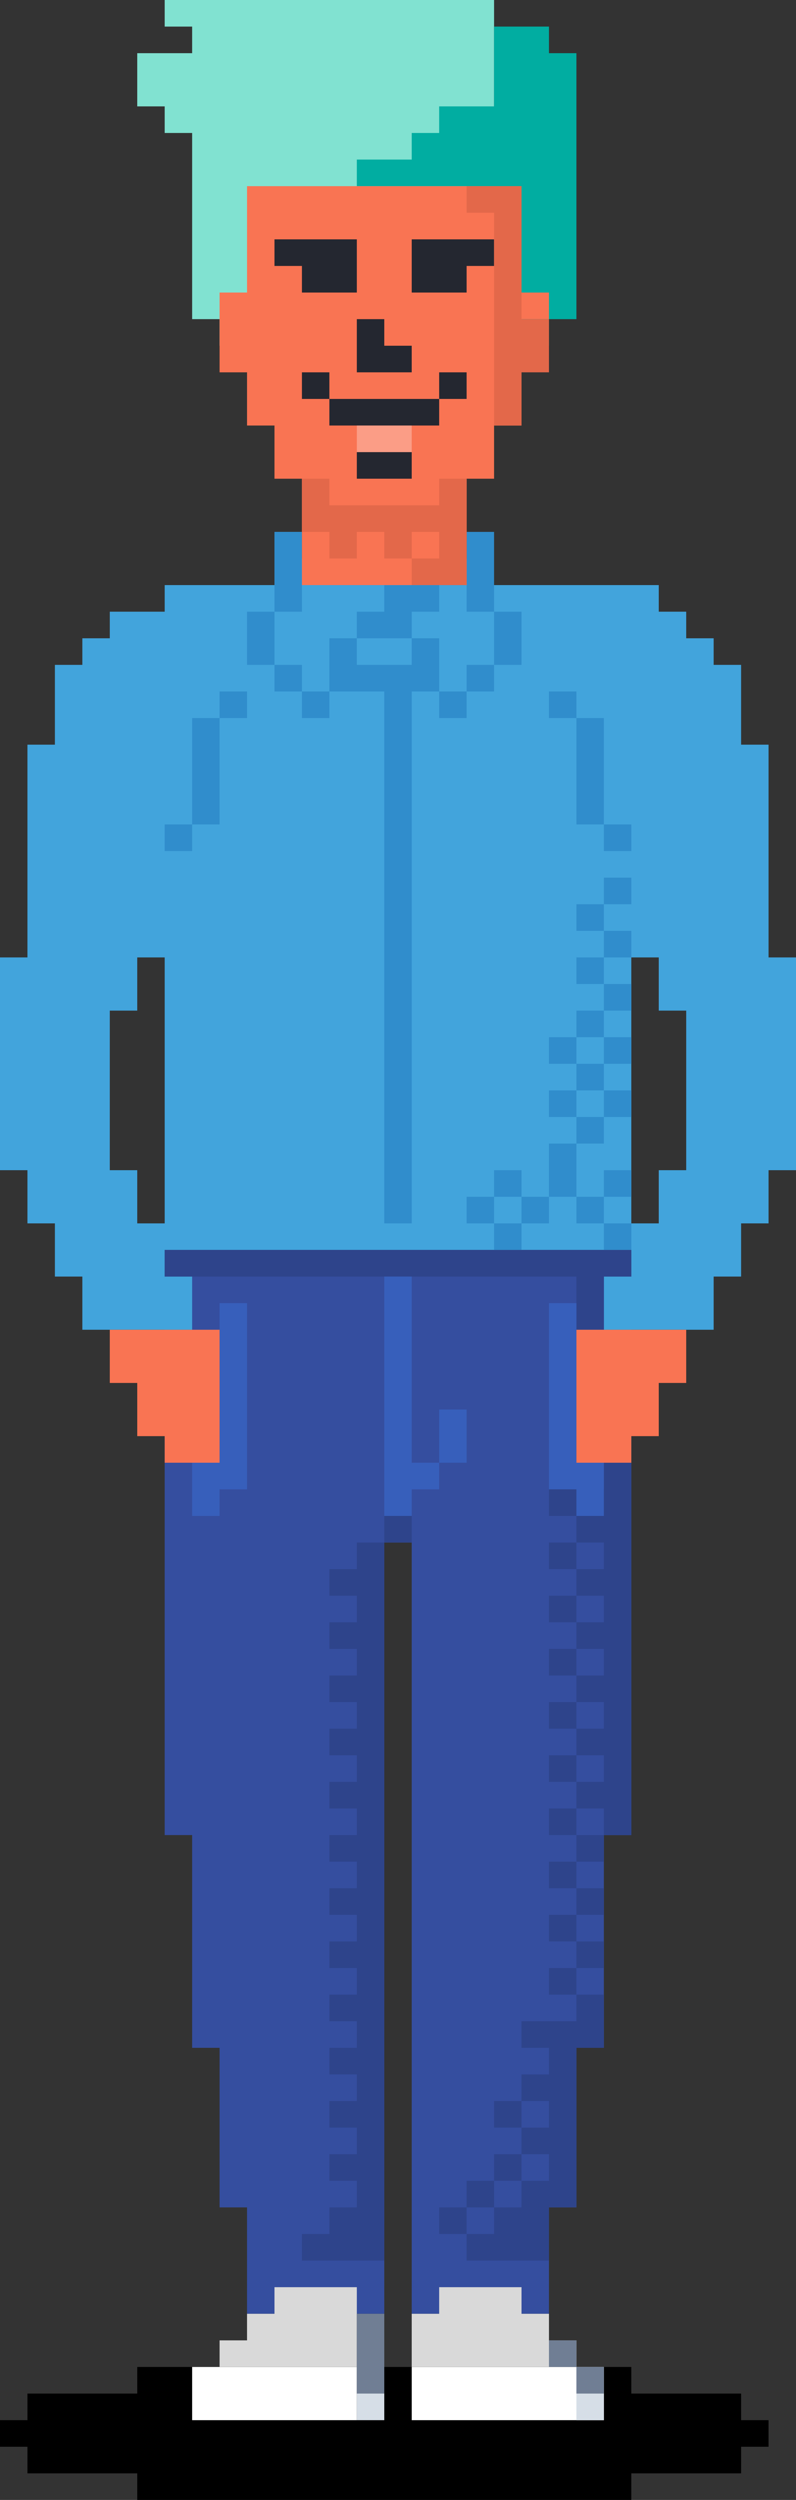 <svg width="58" height="182" viewBox="0 0 58 182" fill="none" xmlns="http://www.w3.org/2000/svg">
<rect x="0" y="0" width="58" height="182" fill="#333333" stroke="none"/>
<path fill-rule="evenodd" clip-rule="evenodd" d="M46 172.319H10V174.255H2V176.191H0V178.128H2V180.064H10V182H46V180.064H54V178.128H56V176.191H54V174.255H46V172.319Z" fill="black"/>
<path fill-rule="evenodd" clip-rule="evenodd" d="M12 0H14H16H36V25.17H16V23.234H14V9.681H12V7.745H10V5.809V3.872H14V1.936H12V0Z" fill="#81E2D1"/>
<path fill-rule="evenodd" clip-rule="evenodd" d="M40 1.936H36V7.745H32V9.681H30V11.617H26V13.553H36V25.17H38H40V23.234H42V17.426V3.872H40V1.936Z" fill="#01ADA1"/>
<path fill-rule="evenodd" clip-rule="evenodd" d="M12 91H46V108.426V112.298V133.596H44V149.085H42V160.702H40V168.447H30V160.702V149.085V133.596V112.298H28V133.596V149.085V160.702V168.447H18V160.702H16V149.085H14V133.596H12V112.298V108.426V91Z" fill="#354E9F"/>
<path fill-rule="evenodd" clip-rule="evenodd" d="M20 38.723H22V40.66H24V42.596H46H48V44.532H50V46.468H52V48.404H54V50.34V52.277V54.213H56V56.149V61.957V65.83V69.702H58V73.575V77.447V85.192H56V89.064H54V92.936H52V96.808H44V92.936H46V91H12V92.936H14V96.808H6V92.936H4V89.064H2V85.192H0V77.447V73.575V69.702H2V65.83V61.957V56.149V54.213H4V52.277V50.34V48.404H6V46.468H8V44.532H12V42.596H20V40.66V38.723ZM46 89.064V69.702H48V73.575H50V77.447V85.192H48V89.064H46ZM12 69.702V89.064H10V85.192H8V77.447V73.575H10V69.702H12Z" fill="#42A4DC"/>
<path fill-rule="evenodd" clip-rule="evenodd" d="M36 38.723H34V40.66H32V42.596H28V44.532H26V46.468H24V48.404V50.34H22V48.404H20V46.468V44.532H22V38.723H20V44.532H18V46.468V48.404H20V50.34H22V52.277H24V50.34H26H28V89.064H30V50.34H32V52.277H34V50.34H36V48.404H38V46.468V44.532H36V42.596V40.66V38.723ZM36 44.532V46.468V48.404H34V50.34H32V48.404V46.468H30V44.532H32V42.596H34V44.532H36ZM30 46.468H28H26V48.404H28H30V46.468ZM16 50.34H18V52.277H16V50.34ZM14 60.021V58.085V56.149V54.213V52.277H16V54.213V56.149V58.085V60.021H14ZM14 60.021V61.957H12V60.021H14ZM44 60.021H46V61.957H44V60.021ZM42 52.277H44V54.213V56.149V58.085V60.021H42V58.085V56.149V54.213V52.277ZM42 52.277H40V50.34H42V52.277ZM46 63.894H44V65.83H42V67.766H44V69.702H42V71.638H44V73.575H42V75.511H40V77.447H42V79.383H40V81.319H42V83.255H40V85.192V87.128H38V85.192H36V87.128H34V89.064H36V91H38V89.064H40V87.128H42V89.064H44V91H46V89.064H44V87.128H46V85.192H44V87.128H42V85.192V83.255H44V81.319H46V79.383H44V77.447H46V75.511H44V73.575H46V71.638H44V69.702H46V67.766H44V65.83H46V63.894ZM44 75.511V77.447H42V75.511H44ZM44 79.383V81.319H42V79.383H44ZM38 89.064V87.128H36V89.064H38Z" fill="#308DCC"/>
<path fill-rule="evenodd" clip-rule="evenodd" d="M12 91H46V92.936H44V96.808H42V92.936H12V91ZM46 104.553H44H42V106.489H40V108.426V110.362H42V112.298H40V114.234H42V116.17H40V118.106H42V120.043H40V121.979H42V123.915H40V125.851H42V127.787H40V129.723H42V131.66H40V133.596H42V135.532H40V137.468H42V139.404H40V141.34H42V143.277H40V145.213H42V147.149H40H38V149.085H40V151.021H38V152.957H36V154.894H38V156.83H36V158.766H34V160.702H32V162.638H34V164.574H38H40V160.702H42V149.085H44V147.149V145.213H42V143.277H44V141.34H42V139.404H44V137.468H42V135.532H44V133.596H46V104.553ZM36 160.702V158.766H38V160.702H36ZM36 160.702H34V162.638H36V160.702ZM38 158.766V156.83H40V158.766H38ZM38 154.894V152.957H40V154.894H38ZM44 133.596H42V131.66H44V133.596ZM42 129.723V127.787H44V129.723H42ZM42 125.851V123.915H44V125.851H42ZM42 121.979V120.043H44V121.979H42ZM42 118.106V116.17H44V118.106H42ZM42 114.234V112.298H44V114.234H42ZM42 108.426V106.489H44V108.426H42ZM30 110.362H28V112.298H26V114.234H24V116.17H26V118.106H24V120.043H26V121.979H24V123.915H26V125.851H24V127.787H26V129.723H24V131.66H26V133.596H24V135.532H26V137.468H24V139.404H26V141.34H24V143.277H26V145.213H24V147.149H26V149.085H24V151.021H26V152.957H24V154.894H26V156.83H24V158.766H26V160.702H24V162.638H22V164.574H26H28V112.298H30V110.362Z" fill="#2E448B"/>
<path fill-rule="evenodd" clip-rule="evenodd" d="M30 92.936H28V110.362H30V108.426H32V106.489H34V104.553V102.617H32V104.553V106.489H30V92.936ZM18 94.872H16V106.489H14V108.426V110.362H16V108.426H18V94.872ZM40 94.872H42V106.489H44V108.426V110.362H42V108.426H40V94.872Z" fill="#375FBB"/>
<path fill-rule="evenodd" clip-rule="evenodd" d="M30 172.319H44V176.192H30V172.319ZM26 172.319H14V176.192H26V172.319Z" fill="white"/>
<path fill-rule="evenodd" clip-rule="evenodd" d="M42 174.255H44V176.192H42V174.255ZM28 174.255H26V176.192H28V174.255Z" fill="#D6DEE7"/>
<path fill-rule="evenodd" clip-rule="evenodd" d="M32 166.511H38V168.447H40V170.383H42V172.319H30V170.383V168.447H32V166.511ZM26 166.511H20V168.447H18V170.383H16V172.319H26V170.383V168.447V166.511Z" fill="#D9D9D9"/>
<path fill-rule="evenodd" clip-rule="evenodd" d="M26 168.447H28V170.383V172.319V174.256H26V172.319V170.383V168.447ZM42 170.383H40V172.319H42V174.256H44V172.319H42V170.383Z" fill="#707E94"/>
<path fill-rule="evenodd" clip-rule="evenodd" d="M18 13.553H38V21.298H40V23.234H38V27.106V30.979H36V32.915V34.851H34V42.596H22V34.851H20V32.915V30.979H18V27.106H16V21.298H18V13.553ZM12 106.489V104.553H10V100.681H8V96.808H16V100.681V104.553V106.489H12ZM46 106.489V104.553H48V100.681H50V96.808H42V100.681V104.553V106.489H46Z" fill="#F97453"/>
<path fill-rule="evenodd" clip-rule="evenodd" d="M26 19.362V17.425H20V19.362L22 19.362V21.298H26V19.362ZM32 30.979V29.043H34V27.106H32V29.043H24V27.106H22V29.043H24V30.979H32ZM30 32.915V34.851H26V32.915H30ZM36 19.362V17.425H30V19.362V21.298H34V19.362H36ZM26 23.234H28V25.17H30V27.106H28H26V23.234Z" fill="#242730"/>
<rect opacity="0.3" x="30" y="30.979" width="1.936" height="4" transform="rotate(90 30 30.979)" fill="white"/>
<path fill-rule="evenodd" clip-rule="evenodd" d="M36 13.553H34V15.489H36V29.043V30.979H38V29.043V27.106H40V23.234H38V13.553H36ZM22 34.851H24V36.787H32V34.851H34V36.787V38.723V40.66V42.596H30V40.66H32V38.723H30V40.66H28V38.723H26V40.66H24V38.723H22V36.787V34.851Z" fill="#E3684A"/>
</svg>
